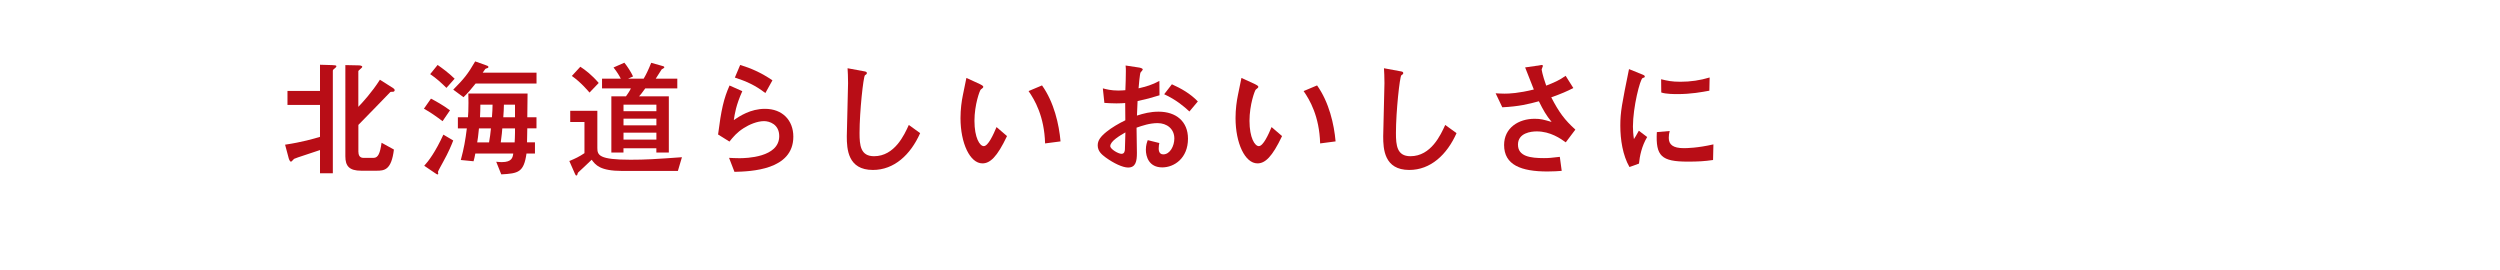 <?xml version="1.0" encoding="UTF-8"?><svg id="uuid-78bed040-0585-43a3-8a6e-b3e4709a7091" xmlns="http://www.w3.org/2000/svg" width="555" height="60" viewBox="0 0 555 60"><defs><style>.uuid-9d26deb3-b5ac-45b7-82bf-c4d3b9c71124{fill:#b80d16;}</style></defs><path class="uuid-9d26deb3-b5ac-45b7-82bf-c4d3b9c71124" d="M71.04,33.31c-.9.34-5.54,1.79-5.76,1.96-.11.08-.53.62-.67.62-.28,0-.48-.59-.56-.92l-.76-2.85c3.75-.56,6.44-1.34,7.75-1.74v-7.08h-7.22v-3.11h7.22v-5.82l2.69.08c.56.03.95.03.95.25,0,.08-.03.2-.34.45-.25.2-.45.34-.45.56v22.75h-2.85v-5.15ZM79.57,33.73c0,1.32.9,1.32,1.2,1.32h2.15c1.04,0,1.46-1.04,1.79-3.36l2.74,1.51c-.56,4.59-2.13,4.7-3.89,4.7h-3.36c-2.69,0-3.53-1.06-3.53-3.19V14.45l2.85.06c.31,0,.9.03.9.34,0,.2-.87.78-.87.95v7.92c.84-.87,3.02-3.22,4.79-6.02l2.97,1.88c.14.08.31.28.31.45,0,.14-.14.34-.34.34-.25,0-.53,0-.64.08-.08.06-5.93,6.16-7.08,7.28v6.02Z"/><path class="uuid-9d26deb3-b5ac-45b7-82bf-c4d3b9c71124" d="M95.67,21.89c1.06.56,2.66,1.43,4.23,2.6l-1.65,2.41c-1.26-.95-2.74-2.01-4.14-2.77l1.57-2.24ZM100.62,31.18c-.39,1.01-1.01,2.55-2.27,4.81-.11.22-1.12,2.01-1.12,2.15,0,.11.06.31.06.42,0,.08-.06.17-.14.17-.14,0-.42-.2-.7-.39l-2.27-1.54c.98-1.06,2.49-3.08,4.25-6.91l2.18,1.29ZM97.15,14.42c1.04.73,2.32,1.65,3.78,3.05l-1.82,2.04c-1.09-1.06-2.15-2.07-3.61-3.05l1.65-2.04ZM105.6,18.53c-.95,1.2-1.71,2.1-2.71,3.05l-2.27-1.68c2.38-2.41,3.22-3.41,4.87-6.27l2.07.73c.64.22.87.31.87.5,0,.22-.22.28-.48.34-.22.06-.31.22-.45.45-.11.17-.22.34-.34.48h11.95v2.41h-13.52ZM103.89,26.03c.06-.67.11-1.62.11-3.19,0-.87-.03-1.51-.03-2.07h13.15c0,.81-.06,4.51-.06,5.26h2.04v2.46h-2.04c0,1.12-.03,2.18-.06,3.11h1.76v2.49h-1.88c-.59,4.17-1.82,4.42-5.6,4.62l-1.12-2.8c.39.03.87.08,1.23.08,2.27,0,2.43-1.04,2.55-1.9h-8.42c-.14.81-.25,1.18-.39,1.71l-2.83-.28c.7-2.6,1.01-4.37,1.34-7.02h-1.99v-2.46h2.21ZM106.33,28.5c-.14,1.51-.31,2.71-.39,3.11h2.63c.17-.9.34-2.21.42-3.11h-2.66ZM109.21,26.03c.11-1.29.11-1.74.14-2.8h-2.71c0,1.06-.03,1.74-.08,2.8h2.66ZM111.51,28.5c-.03.5-.11,1.48-.34,3.11h3.08c.03-.42.08-1.48.08-2.1v-1.01h-2.83ZM114.33,23.23h-2.46c0,.67-.08,2.1-.14,2.8h2.6v-2.8Z"/><path class="uuid-9d26deb3-b5ac-45b7-82bf-c4d3b9c71124" d="M126.39,35.74c1.26-.5,2.24-.98,3.36-1.74v-6.91h-3.16v-2.49h6.02v8.23c0,1.62.36,2.63,7.36,2.63,3.36,0,5.6-.14,11.42-.56l-.9,3.05h-12.31c-4.98,0-5.96-1.32-6.83-2.49-.45.48-2.88,2.71-2.97,2.8-.11.11-.14.22-.2.48-.03.08-.08.22-.22.22s-.2-.11-.34-.42l-1.23-2.8ZM128.82,14.81c1.09.7,2.57,1.82,4.09,3.61l-2.04,2.13c-.34-.39-1.9-2.27-3.92-3.69l1.88-2.04ZM138.61,13.92c.7.87,1.46,2.04,1.93,3.05l-1.12.5h3.47c.53-.9.98-1.79,1.68-3.53l2.57.73c.14.03.34.08.34.31,0,.08-.36.31-.59.42-.36.56-1.01,1.59-1.32,2.07h4.79v2.15h-7.11c-.9,1.23-.98,1.34-1.37,1.76h6.6v12.48h-2.77v-.95h-7.3v.95h-2.69v-12.48h3.25c.28-.39.78-1.09,1.09-1.76h-6.41v-2.15h4.17c-.28-.56-.81-1.48-1.62-2.49l2.41-1.06ZM145.72,23.23h-7.3v1.46h7.3v-1.46ZM145.72,26.34h-7.3v1.48h7.3v-1.48ZM145.72,29.45h-7.3v1.54h7.3v-1.54Z"/><path class="uuid-9d26deb3-b5ac-45b7-82bf-c4d3b9c71124" d="M159.41,29.87c.7-5.51,1.26-8,2.55-10.89l2.83,1.26c-1.4,3.13-1.68,5.01-1.88,6.41,1.26-.84,3.67-2.49,6.91-2.49,3.89,0,6.3,2.55,6.3,6.18,0,7.44-9.46,7.72-13.07,7.81l-1.2-3.11c.56.03,1.4.08,2.32.08,1.4,0,8.82-.14,8.82-4.9,0-2.66-2.21-3.33-3.36-3.33-1.54,0-3.3.76-4.56,1.57-1.48.95-2.27,1.9-3.13,2.97l-2.52-1.57ZM169.91,20.66c-2.27-1.76-4.28-2.63-6.77-3.44l1.18-2.8c2.32.7,4.62,1.68,7.16,3.41l-1.57,2.83Z"/><path class="uuid-9d26deb3-b5ac-45b7-82bf-c4d3b9c71124" d="M204.27,29.56c-2.13,4.79-5.76,8.17-10.49,8.17-5.57,0-5.79-4.65-5.79-7.47,0-1.68.28-9.93.28-11.81,0-1.23-.06-2.66-.11-3.3l3.47.64c.62.11.81.14.81.45,0,.08-.03.17-.08.22-.06.08-.31.2-.34.25-.36.34-1.2,8.06-1.2,12.82,0,2.74.22,5.15,3.22,5.15,4.59,0,6.74-4.79,7.72-6.94l2.52,1.82Z"/><path class="uuid-9d26deb3-b5ac-45b7-82bf-c4d3b9c71124" d="M223.56,30.2c-2.21,4.67-3.78,6.07-5.46,6.07-2.77,0-4.87-4.48-4.87-10.07,0-1.96.25-3.75.53-5.09.11-.56.67-3.19.78-3.81l2.99,1.37c.28.14.76.36.76.62,0,.17-.2.31-.56.59-.22.17-1.4,3.36-1.4,6.94,0,3.78,1.18,5.62,2.07,5.62.98,0,2.15-2.6,2.83-4.23l2.32,1.99ZM232.01,31.83c-.17-6.02-2.32-9.68-3.67-11.61l2.99-1.26c2.69,3.78,3.78,8.68,4.11,12.43l-3.44.45Z"/><path class="uuid-9d26deb3-b5ac-45b7-82bf-c4d3b9c71124" d="M244.85,19.62c.78.2,1.79.48,3.44.48.7,0,1.23-.06,1.54-.08.06-1.09.11-3.27.11-4.25,0-.42,0-.73-.06-1.23l2.97.45c.17.03.84.14.84.45,0,.11-.42.56-.48.64-.17.22-.42,3.08-.45,3.53,1.65-.39,3.02-.76,4.62-1.65l.03,3.19c-2.04.62-2.8.84-4.87,1.29-.03.5-.11,2.74-.14,3.22,1.48-.48,2.97-.87,4.81-.87,3.89,0,6.52,2.18,6.52,5.99,0,4.37-3.08,6.38-5.71,6.38-2.99,0-3.64-2.43-3.64-3.92,0-1.01.25-1.68.42-2.13l2.57.64c-.06.25-.14.73-.14,1.2,0,.25,0,1.32,1.01,1.32,1.51,0,2.46-1.88,2.46-3.53,0-2.13-1.65-3.41-3.72-3.41-1.74,0-3.39.56-4.67,1.01,0,.87.08,5.04.08,5.6,0,1.85-.25,3.25-1.96,3.25-1.18,0-3.16-.92-4.98-2.24-.9-.67-1.76-1.4-1.76-2.69,0-1.06.59-1.9,1.93-2.99,1.18-.95,2.71-1.85,4.2-2.57,0-1.2,0-1.48-.03-3.83-.45.03-.95.08-1.93.08s-1.93-.06-2.69-.11l-.34-3.19ZM246.48,32.44c0,.67,1.79,1.71,2.49,1.71s.73-.7.76-.95c0-.25.06-1.51.11-3.81-1.26.73-3.36,1.96-3.36,3.05ZM264.05,24.75c-1.18-1.09-2.88-2.57-5.6-3.83l1.71-2.21c2.1.95,4.09,2.07,5.76,3.81l-1.88,2.24Z"/><path class="uuid-9d26deb3-b5ac-45b7-82bf-c4d3b9c71124" d="M284.62,30.2c-2.21,4.67-3.78,6.07-5.46,6.07-2.77,0-4.87-4.48-4.87-10.07,0-1.96.25-3.75.53-5.09.11-.56.67-3.19.78-3.81l2.99,1.37c.28.14.76.36.76.62,0,.17-.2.31-.56.59-.22.17-1.4,3.36-1.4,6.94,0,3.78,1.18,5.62,2.07,5.62.98,0,2.15-2.6,2.83-4.23l2.32,1.99ZM293.07,31.83c-.17-6.02-2.32-9.68-3.67-11.61l2.99-1.26c2.69,3.78,3.78,8.68,4.11,12.43l-3.44.45Z"/><path class="uuid-9d26deb3-b5ac-45b7-82bf-c4d3b9c71124" d="M323.35,29.56c-2.13,4.79-5.76,8.17-10.49,8.17-5.57,0-5.79-4.65-5.79-7.47,0-1.68.28-9.93.28-11.81,0-1.23-.06-2.66-.11-3.3l3.47.64c.62.11.81.14.81.45,0,.08-.03.17-.08.22-.06.08-.31.2-.34.25-.36.34-1.2,8.06-1.2,12.82,0,2.74.22,5.15,3.22,5.15,4.59,0,6.74-4.79,7.72-6.94l2.52,1.82Z"/><path class="uuid-9d26deb3-b5ac-45b7-82bf-c4d3b9c71124" d="M341.3,14.59c.17-.03.87-.17.95-.17.11,0,.28.06.28.22,0,.11-.28.64-.28.76,0,.03.11,1.09,1.01,3.61,1.62-.64,2.88-1.15,4.31-2.18l1.71,2.71c-1.34.7-2.71,1.29-4.9,2.07,1.71,3.3,2.94,4.98,5.35,7.16l-2.13,2.83c-1.12-.81-3.39-2.43-6.44-2.43-1.23,0-4.17.31-4.17,2.94s2.8,2.99,5.76,2.99c1.18,0,1.54-.06,3.53-.28l.42,3.11c-.7.06-1.85.14-3.16.14-5.82,0-9.63-1.43-9.63-5.88,0-3.81,3.22-5.82,6.77-5.82,1.37,0,1.93.17,3.78.7-1.23-1.51-1.82-2.55-2.83-4.59-2.29.62-4.34,1.15-8.12,1.34l-1.48-3.11c.5.03,1.2.08,1.99.08,1.01,0,3.08-.08,6.49-.92-.2-.5-1.29-3.25-1.93-4.9l2.71-.39Z"/><path class="uuid-9d26deb3-b5ac-45b7-82bf-c4d3b9c71124" d="M361.75,37.09c-1.51-2.6-2.04-6.13-2.04-9.18s.36-4.84,1.93-12.57l2.77,1.12c.56.22.73.31.73.53,0,.06,0,.14-.06.17-.08.06-.34.14-.42.17-.56.22-2.15,6.46-2.15,10.77,0,.73.06,1.76.22,2.77.25-.36.5-.76,1.09-1.85l1.85,1.4c-1.23,2.04-1.65,4.25-1.82,5.9l-2.1.76ZM380.3,35.52c-1.85.28-3.41.36-5.6.36-5.88,0-7.16-1.23-6.88-6.55l2.85-.25c-.14.48-.2,1.06-.2,1.54,0,1.46.92,2.27,3.33,2.27.67,0,3.05-.03,6.58-.84l-.08,3.47ZM379.49,20.13c-1.68.31-4.06.76-7.08.76-.62,0-2.6,0-3.61-.36l-.03-2.94c1.37.34,2.35.56,4.28.56,2.24,0,4.37-.31,6.49-.95l-.06,2.94Z"/></svg>
